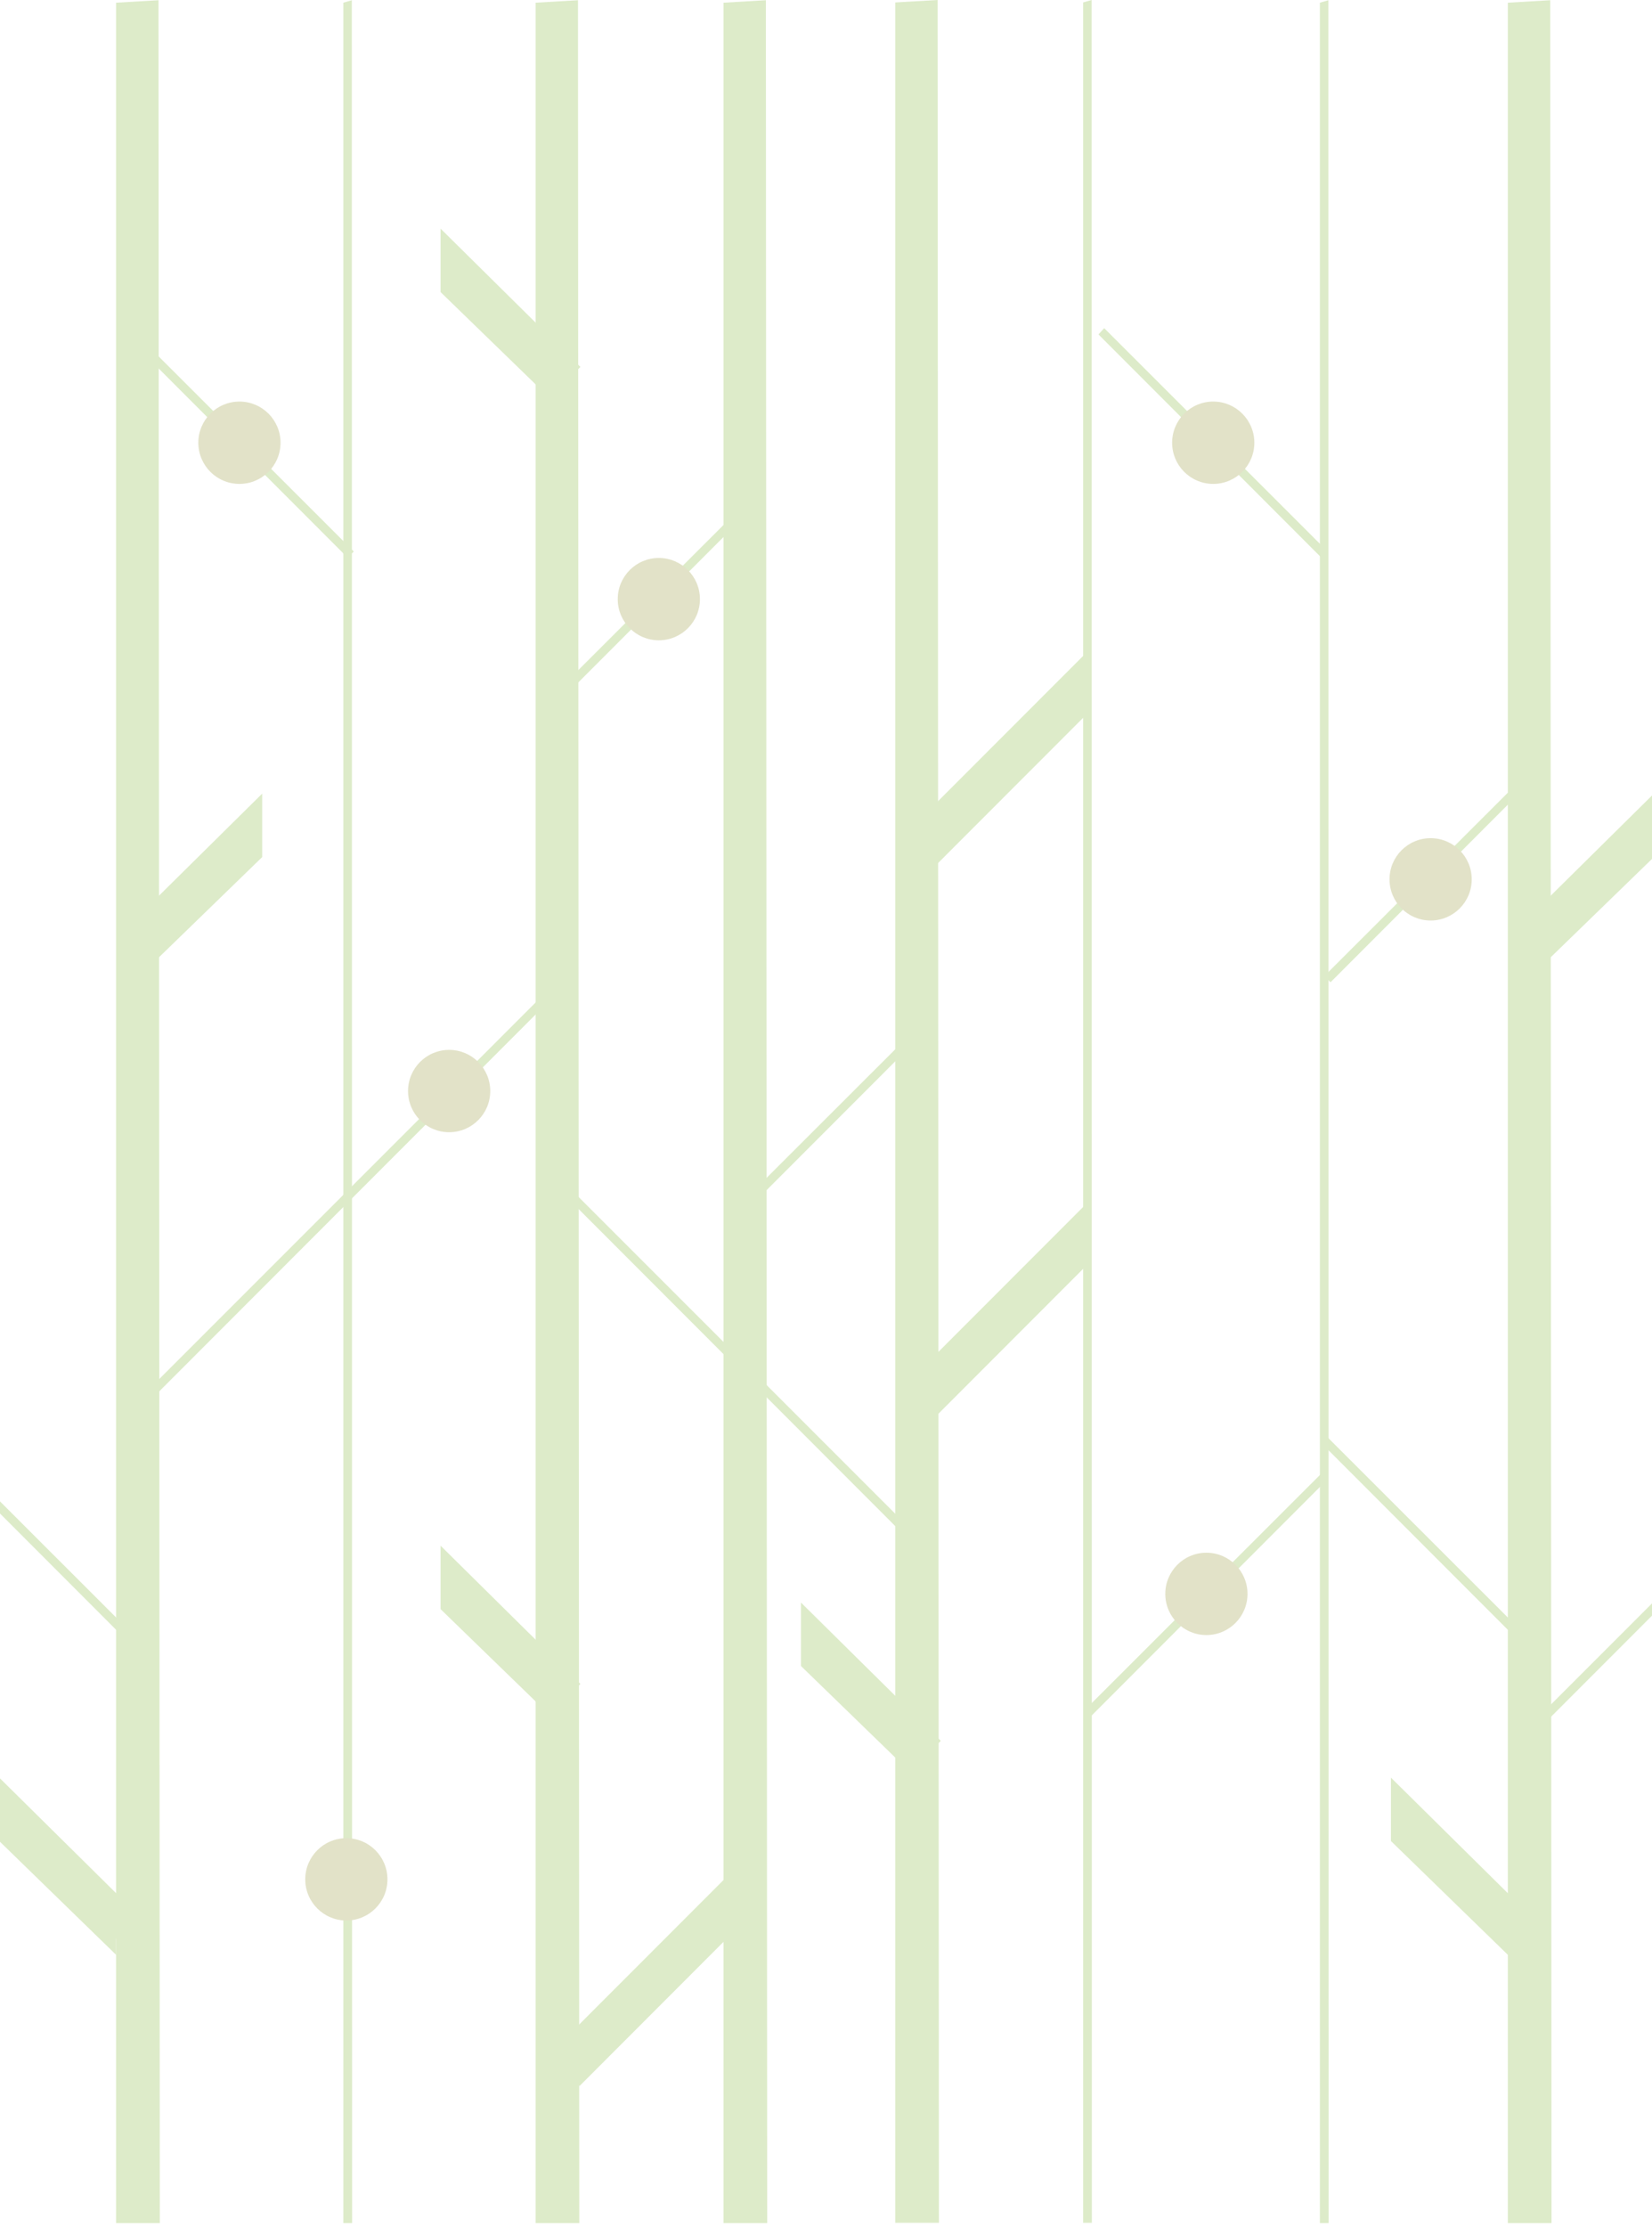 <svg width="100%" height="100%" viewBox="0 0 722 973" fill="none" xmlns="http://www.w3.org/2000/svg">
<g clip-path="url(#clip0_1277_1701)">
<mask id="mask0_1277_1701" style="mask-type:luminance" maskUnits="userSpaceOnUse" x="-378" y="-550" width="3678" height="2068">
<path d="M3299.75 -549.16H-377.28V1517.36H3299.75V-549.16Z" fill="white"/>
</mask>
<g mask="url(#mask0_1277_1701)">
<path d="M50.73 971.247H69.842L69.268 0.096L50.73 1.186V847.083V854.048V971.247Z" fill="#DDEBC9"/>
<path d="M234.083 971.247H253.177L252.602 0.096L234.083 1.186V971.247Z" fill="#DDEBC9"/>
<path d="M316.204 971.247H335.298L334.723 0.096L316.204 1.186V971.247Z" fill="#DDEBC9"/>
<path d="M150.047 971.247H153.877L153.762 0.096L150.047 1.186V971.247Z" fill="#DDEBC9"/>
<path d="M391.258 971.132H410.352L409.777 0L391.258 1.072V971.132Z" fill="#DDEBC9"/>
<path d="M658.99 971.247H678.084L677.51 0.096L658.99 1.186V971.247Z" fill="#DDEBC9"/>
<path d="M473.379 971.132H477.19L477.075 0L473.379 1.072V971.132Z" fill="#DDEBC9"/>
<path d="M576.853 971.247H580.683L580.568 0.096L576.853 1.186V971.247Z" fill="#DDEBC9"/>
<path d="M151.925 243.64L154.625 240.942L56.992 143.375L54.483 146.111L151.925 243.64Z" fill="#DDEBC9"/>
<path d="M393.076 668.556L395.777 665.858L238.603 508.688L236.151 511.481L393.076 668.556Z" fill="#DDEBC9"/>
<path d="M61.8 723.113L64.5 720.415L-28.479 627.498L-31.007 630.215L61.8 723.113Z" fill="#DDEBC9"/>
<path d="M62.986 614.503L60.285 611.805L239.598 432.477L242.03 435.289L62.986 614.503Z" fill="#DDEBC9"/>
<path d="M244.177 306.727L241.477 304.029L321.72 223.855L324.267 226.553L244.177 306.727Z" fill="#DDEBC9"/>
<path d="M318.904 536.129L316.204 533.412L396.448 453.258L398.995 455.956L318.904 536.129Z" fill="#DDEBC9"/>
<path d="M239.809 897.827L253.31 911.355L323.978 840.615L323.097 814.478L239.809 897.827Z" fill="#DDEBC9"/>
<path d="M53.471 407.163L66.972 420.672L114.582 374.462V346.736L53.471 407.163Z" fill="#DDEBC9"/>
<path d="M253.658 735.722L240.157 749.231L192.547 703.021V675.295L253.658 735.722Z" fill="#DDEBC9"/>
<path d="M253.658 160.309L240.157 173.818L192.547 127.609V99.883L253.658 160.309Z" fill="#DDEBC9"/>
<path d="M60.766 837.036L50.73 847.082V854.047L-0.346 804.336V776.629L60.766 837.036Z" fill="#DDEBC9"/>
<path d="M476.883 749.726L474.183 747.028L577.369 643.912L579.859 646.648L476.883 749.726Z" fill="#DDEBC9"/>
<path d="M577.503 243.64L580.223 240.942L482.59 143.375L480.081 146.111L577.503 243.64Z" fill="#DDEBC9"/>
<path d="M670.041 723.113L672.741 720.415L579.762 627.498L577.234 630.215L670.041 723.113Z" fill="#DDEBC9"/>
<path d="M671.23 756.692L668.529 753.994L847.842 574.666L850.274 577.498L671.23 756.692Z" fill="#DDEBC9"/>
<path d="M581.506 429.147L578.806 426.43L659.049 346.275L661.577 348.973L581.506 429.147Z" fill="#DDEBC9"/>
<path d="M391.601 368.415L405.102 381.943L475.77 311.222L474.889 285.065L391.601 368.415Z" fill="#DDEBC9"/>
<path d="M391.604 609.165L405.105 622.693L475.773 551.953L474.892 525.815L391.604 609.165Z" fill="#DDEBC9"/>
<path d="M661.712 407.163L675.213 420.672L722.823 374.462V346.736L661.712 407.163Z" fill="#DDEBC9"/>
<path d="M411.176 760.577L397.674 774.086L350.064 727.876V700.15L411.176 760.577Z" fill="#DDEBC9"/>
<path d="M669.01 837.036L658.994 854.047L607.898 804.336V776.629L669.01 837.036Z" fill="#DDEBC9"/>
<path d="M548.201 193.43C548.201 203.361 540.158 211.416 530.237 211.416C520.317 211.416 512.273 203.361 512.273 193.43C512.273 183.499 520.317 175.443 530.237 175.443C540.158 175.443 548.201 183.499 548.201 193.43Z" fill="#E2E2C8"/>
<path d="M509.286 696.362C509.286 706.293 517.33 714.349 527.25 714.349C537.17 714.349 545.214 706.293 545.214 696.362C545.214 686.432 537.17 678.376 527.25 678.376C517.33 678.376 509.286 686.432 509.286 696.362Z" fill="#E2E2C8"/>
<path d="M643.211 384.183C643.211 394.113 635.167 402.169 625.247 402.169C615.327 402.169 607.283 394.113 607.283 384.183C607.283 374.252 615.327 366.196 625.247 366.196C635.167 366.196 643.211 374.252 643.211 384.183Z" fill="#E2E2C8"/>
<path d="M122.605 193.43C122.605 203.361 114.562 211.416 104.642 211.416C94.721 211.416 86.678 203.361 86.678 193.43C86.678 183.499 94.721 175.443 104.642 175.443C114.562 175.443 122.605 183.499 122.605 193.43Z" fill="#E2E2C8"/>
<path d="M214.261 476.677C214.261 486.608 206.217 494.663 196.297 494.663C186.377 494.663 178.333 486.608 178.333 476.677C178.333 466.746 186.377 458.69 196.297 458.69C206.217 458.69 214.261 466.746 214.261 476.677Z" fill="#E2E2C8"/>
<path d="M305.901 261.76C305.901 271.691 297.858 279.746 287.937 279.746C278.017 279.746 269.974 271.691 269.974 261.76C269.974 251.829 278.017 243.773 287.937 243.773C297.858 243.773 305.901 251.829 305.901 261.76Z" fill="#E2E2C8"/>
<path d="M169.333 821.078C169.333 831.009 161.289 839.065 151.369 839.065C141.449 839.065 133.405 831.009 133.405 821.078C133.405 811.147 141.449 803.092 151.369 803.092C161.289 803.092 169.333 811.147 169.333 821.078Z" fill="#E2E2C8"/>
</g>
</g>
<defs>
<clipPath id="clip0_1277_1701">
<rect width="722" height="972.031" fill="white"/>
</clipPath>
</defs>
</svg>
